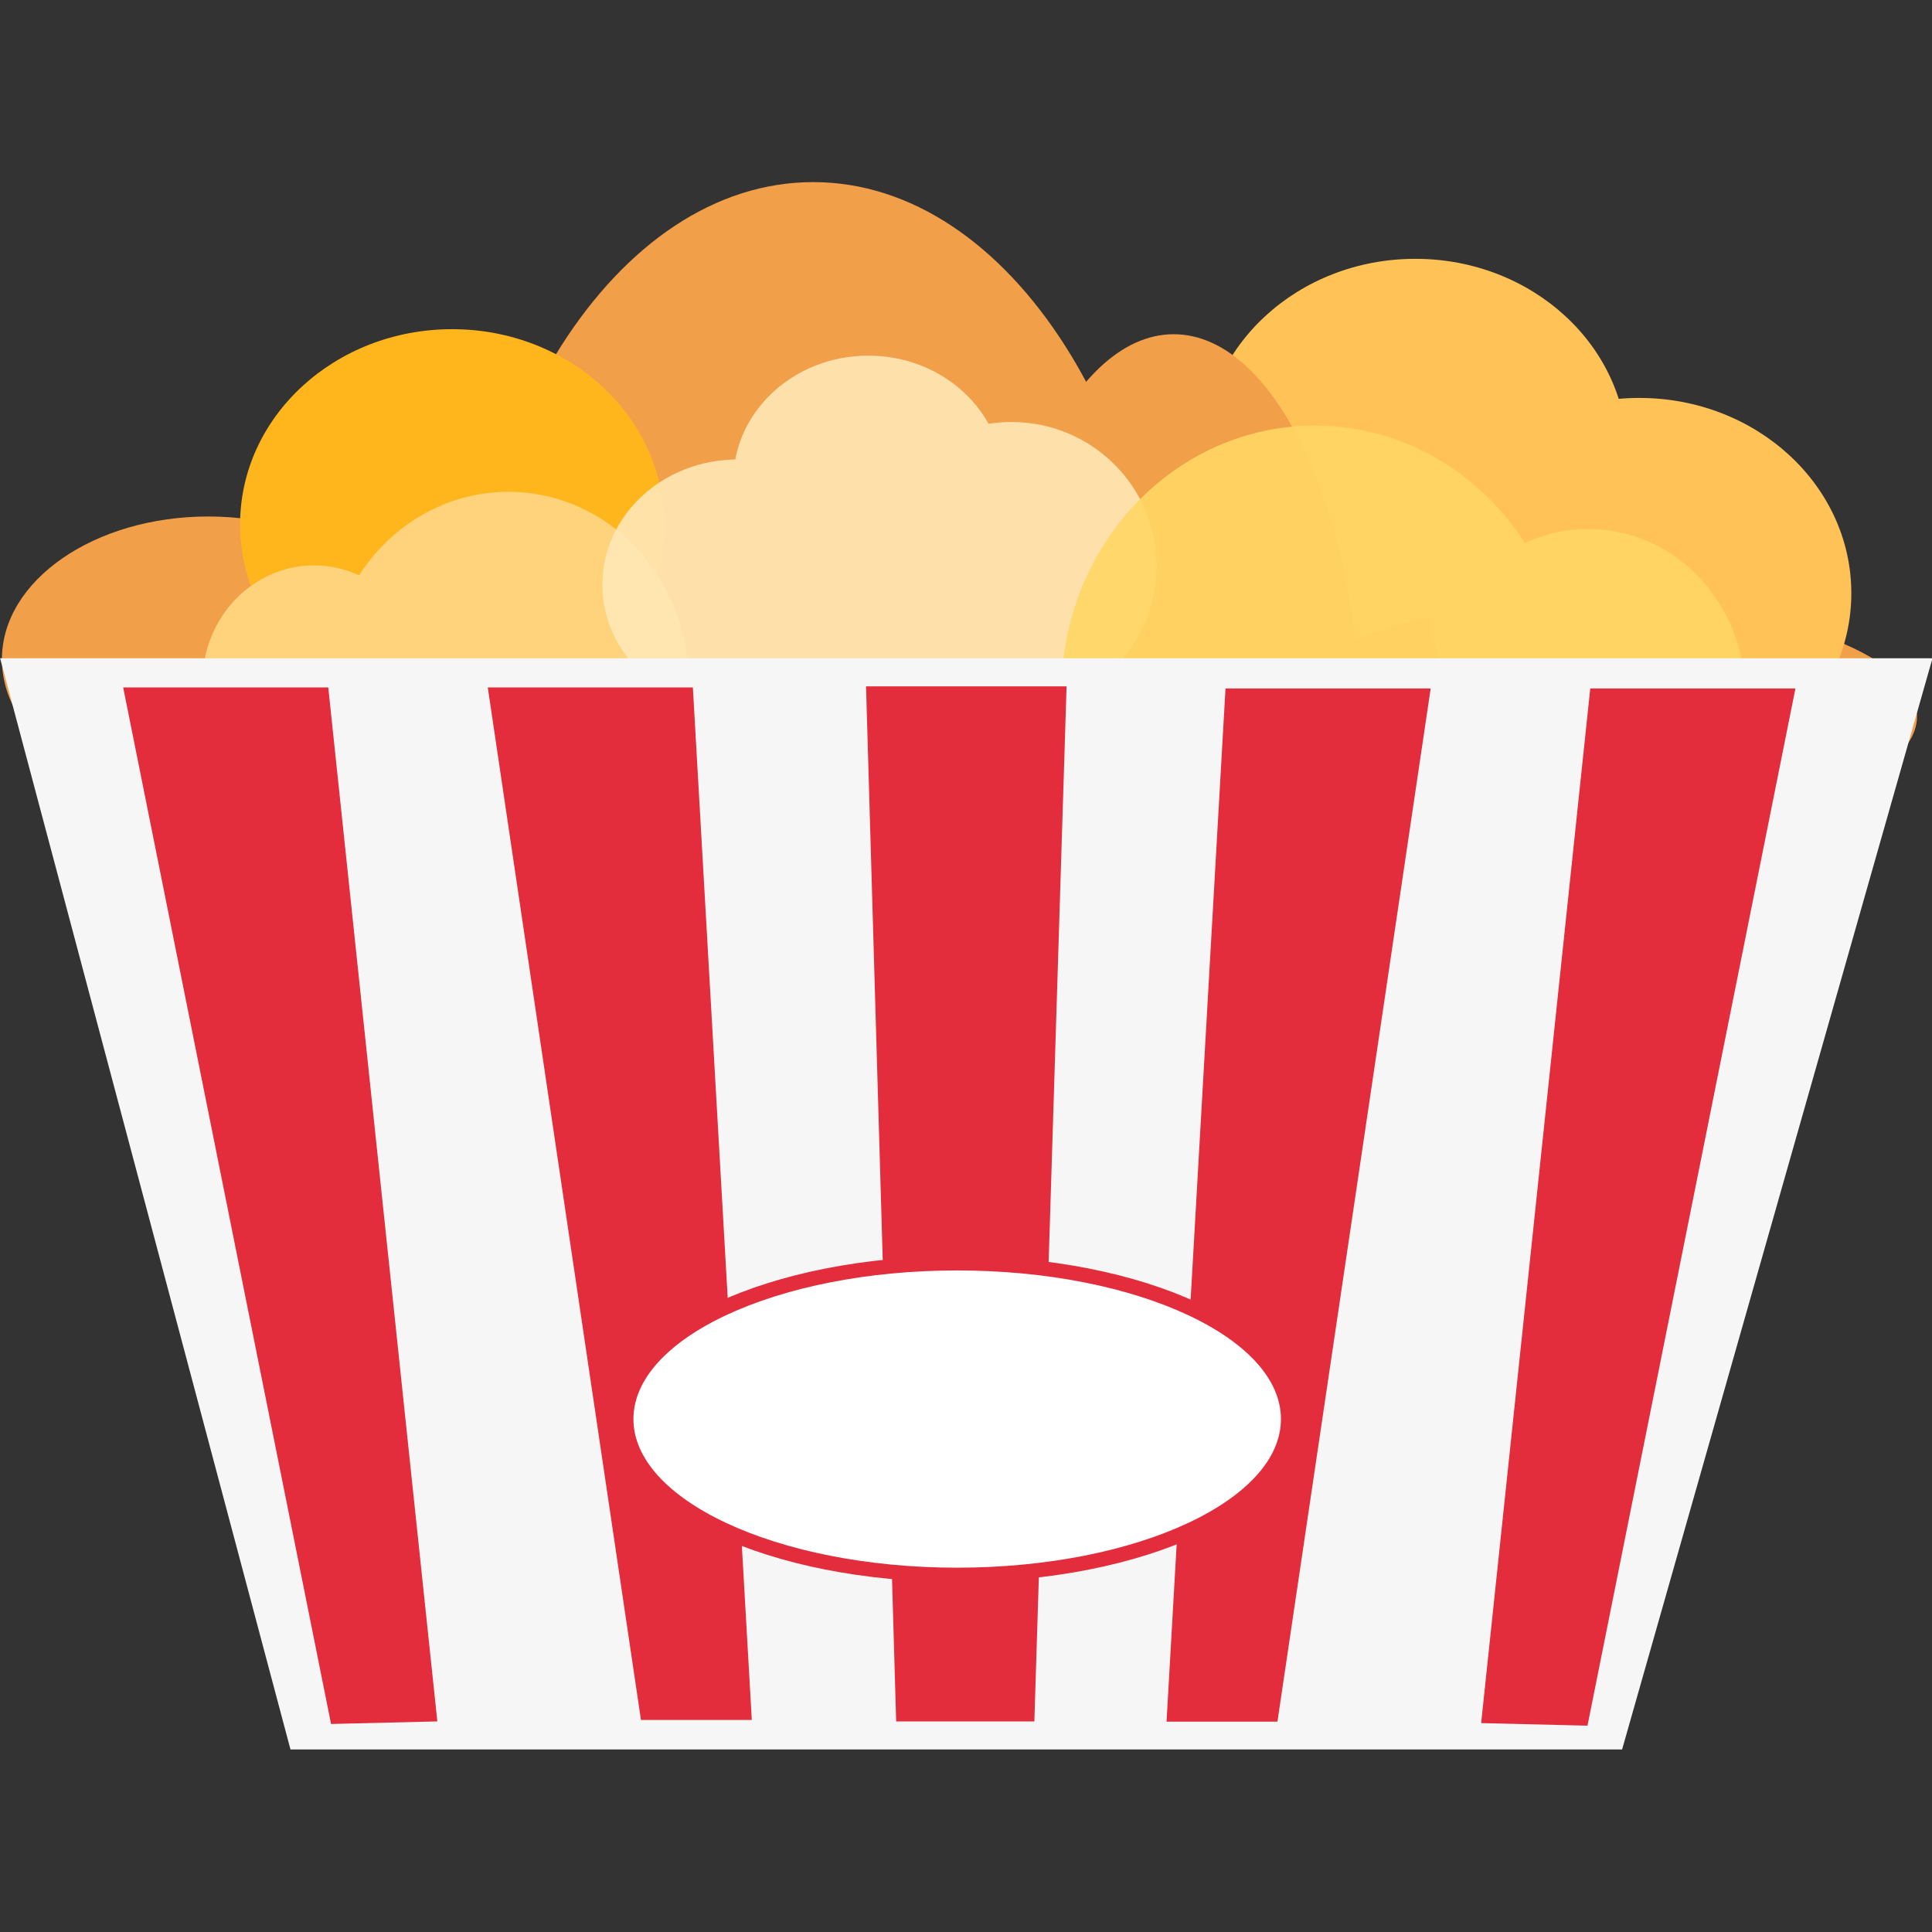 <svg xmlns="http://www.w3.org/2000/svg" width="512" height="512"><rect width="100%" height="100%" fill="#333333" stroke="none"/><defs><clipPath id="a" clipPathUnits="userSpaceOnUse"><path fill="#9adbb6" d="m 457.143,229.143 a 205.714,205.714 0 1 1 -411.429,0 205.714,205.714 0 1 1 411.429,0 z" transform="matrix(-2.173 0 0 -1.987 1059.641 427.57)"/></clipPath></defs><g transform="matrix(1.78 0 0 1.78 -199.599 -1161.273)"><path fill="#ffc257" d="m -287.857,-15.143 c 0,24.255 -12.152,43.918 -27.143,43.918 -14.991,0 -27.143,-19.663 -27.143,-43.918 0,-24.255 12.152,-43.918 27.143,-43.918 14.991,0 27.143,19.663 27.143,43.918 z" transform="matrix(-1.163 0 0 .662 -43.498 730.033)"/><g fill="#f29f4a" transform="matrix(-1.277 0 0 1.725 575.575 -385.893)"><g transform="matrix(1.166 0 0 1.727 17.272 -479.009)"><g transform="matrix(-.732 0 0 .732 337.497 205.456)"><path d="m 762.448,256 c 0,34.409 -38.942,62.304 -86.978,62.304 -48.037,0 -86.978,-27.894 -86.978,-62.304 0,-0.4 0.005,-0.8 0.016,-1.199 L 675.47,256 z" clip-path="url(#a)" transform="matrix(-.559 0 0 -.611 544.762 781.285)"/><path d="m 762.448,256 c 0,34.409 -38.942,62.304 -86.978,62.304 -48.037,0 -86.978,-27.894 -86.978,-62.304 0,-0.4 0.005,-0.8 0.016,-1.199 L 675.47,256 z" transform="matrix(-.346 0 0 -.378 348.445 721.882)"/></g><path d="m 762.448,256 c 0,34.409 -38.942,62.304 -86.978,62.304 -48.037,0 -86.978,-27.894 -86.978,-62.304 0,-0.4 0.005,-0.8 0.016,-1.199 L 675.47,256 z" transform="matrix(-.216 0 0 -.332 324.979 748.274)"/></g><path d="m -92.53,-16.039 c 0,5.451 -16.847,9.87 -37.629,9.87 -20.782,0 -37.629,-4.419 -37.629,-9.87 0,-5.451 16.847,-9.87 37.629,-9.87 20.782,0 37.629,4.419 37.629,9.87 z" transform="translate(307.2 679.774)"/><path d="m -92.53,-16.039 c 0,5.451 -16.847,9.87 -37.629,9.87 -20.782,0 -37.629,-4.419 -37.629,-9.87 0,-5.451 16.847,-9.87 37.629,-9.87 20.782,0 37.629,4.419 37.629,9.87 z" transform="translate(359.017 683.475)"/><path d="m -92.53,-16.039 c 0,5.451 -16.847,9.87 -37.629,9.87 -20.782,0 -37.629,-4.419 -37.629,-9.87 0,-5.451 16.847,-9.87 37.629,-9.87 20.782,0 37.629,4.419 37.629,9.87 z" transform="translate(423.171 679.774)"/><path d="m 417.002,-64.154 c 0,9.539 -8.562,17.272 -19.123,17.272 -10.561,0 -19.123,-7.733 -19.123,-17.272 0,-9.539 8.562,-17.272 19.123,-17.272 10.561,0 19.123,7.733 19.123,17.272 z" transform="matrix(1.258 0 0 .714 -161.898 704.625)"/></g><path fill="#ffb61c" d="m -287.857,-15.143 c 0,24.255 -12.152,43.918 -27.143,43.918 -14.991,0 -27.143,-19.663 -27.143,-43.918 0,-24.255 12.152,-43.918 27.143,-43.918 14.991,0 27.143,19.663 27.143,43.918 z" transform="matrix(-1.163 0 0 .662 -186.897 740.508)"/><g fill="#ffd37b" transform="matrix(.552 0 0 .742 95.548 290.218)"><path d="m 762.448,256 c 0,34.409 -38.942,62.304 -86.978,62.304 -48.037,0 -86.978,-27.894 -86.978,-62.304 0,-0.4 0.005,-0.8 0.016,-1.199 L 675.47,256 z" transform="matrix(-.559 0 0 -.611 544.762 781.285)"/><path d="m 762.448,256 c 0,34.409 -38.942,62.304 -86.978,62.304 -48.037,0 -86.978,-27.894 -86.978,-62.304 0,-0.4 0.005,-0.8 0.016,-1.199 L 675.47,256 z" transform="matrix(-.346 0 0 -.378 348.445 721.882)"/></g><g fill="#ffe7b6" opacity=".9" transform="matrix(-.164 0 0 .156 285.302 764.849)"><rect width="423.666" height="196.13" x="49.684" y="-239.434" ry="98.065"/><path d="m 39.455,46.364 c 0,8.736 -7.001,15.818 -15.636,15.818 -8.636,0 -15.636,-7.082 -15.636,-15.818 0,-8.736 7.001,-15.818 15.636,-15.818 8.636,0 15.636,7.082 15.636,15.818 z" transform="matrix(8.426 0 0 8.686 -63.097 -583.4)"/><path d="m 39.455,46.364 c 0,8.736 -7.001,15.818 -15.636,15.818 -8.636,0 -15.636,-7.082 -15.636,-15.818 0,-8.736 7.001,-15.818 15.636,-15.818 8.636,0 15.636,7.082 15.636,15.818 z" transform="matrix(7.841 0 0 7.556 199.683 -513.128)"/><path d="m 39.455,46.364 c 0,8.736 -7.001,15.818 -15.636,15.818 -8.636,0 -15.636,-7.082 -15.636,-15.818 0,-8.736 7.001,-15.818 15.636,-15.818 8.636,0 15.636,7.082 15.636,15.818 z" transform="matrix(7.841 0 0 7.556 80.842 -612.214)"/></g><path fill="#ffc257" d="m -287.857,-15.143 c 0,24.255 -12.152,43.918 -27.143,43.918 -14.991,0 -27.143,-19.663 -27.143,-43.918 0,-24.255 12.152,-43.918 27.143,-43.918 14.991,0 27.143,19.663 27.143,43.918 z" transform="matrix(-1.163 0 0 .662 -10.149 750.744)"/><g fill="#ffd664" opacity=".9" transform="matrix(-.776 0 0 1.043 437.629 103.73)"><path d="m 762.448,256 c 0,34.409 -38.942,62.304 -86.978,62.304 -48.037,0 -86.978,-27.894 -86.978,-62.304 0,-0.4 0.005,-0.8 0.016,-1.199 L 675.47,256 z" transform="matrix(-.559 0 0 -.611 544.762 781.285)"/><path d="m 762.448,256 c 0,34.409 -38.942,62.304 -86.978,62.304 -48.037,0 -86.978,-27.894 -86.978,-62.304 0,-0.4 0.005,-0.8 0.016,-1.199 L 675.47,256 z" transform="matrix(-.346 0 0 -.378 348.445 721.882)"/></g><path fill="#f6f6f6" d="m 353.636,912.864 46.21,-162.455 -287.692,0 43.228,162.455 z"/><path fill="#e32d3c" d="M266.132 908.689l4.795-154.104-29.855 0 4.486 154.104zM177.246 908.689l-16.239-153.942-30.533 0 30.948 154.322zM224.064 908.472l-8.775-153.725-30.533 0 22.806 153.725z"/><g transform="matrix(.672 0 0 .376 379.833 527.088)"><path fill="#e32d3c" d="M-70.211 1015.565l24.176-409.69 45.457 0-46.074 410.701zM-139.912 1014.986l13.064-409.112 45.457 0-33.953 409.112z"/></g><path fill="#fff" stroke="#e32d3c" stroke-width="5.2" d="m -146.866,219.056 c 0,31.242 -40.979,56.569 -91.53,56.569 -50.551,0 -91.53,-25.327 -91.53,-56.569 0,-31.242 40.979,-56.569 91.53,-56.569 50.551,0 91.53,25.327 91.53,56.569 z" transform="matrix(-.542 0 0 .41 125.432 773.86)"/></g></svg>